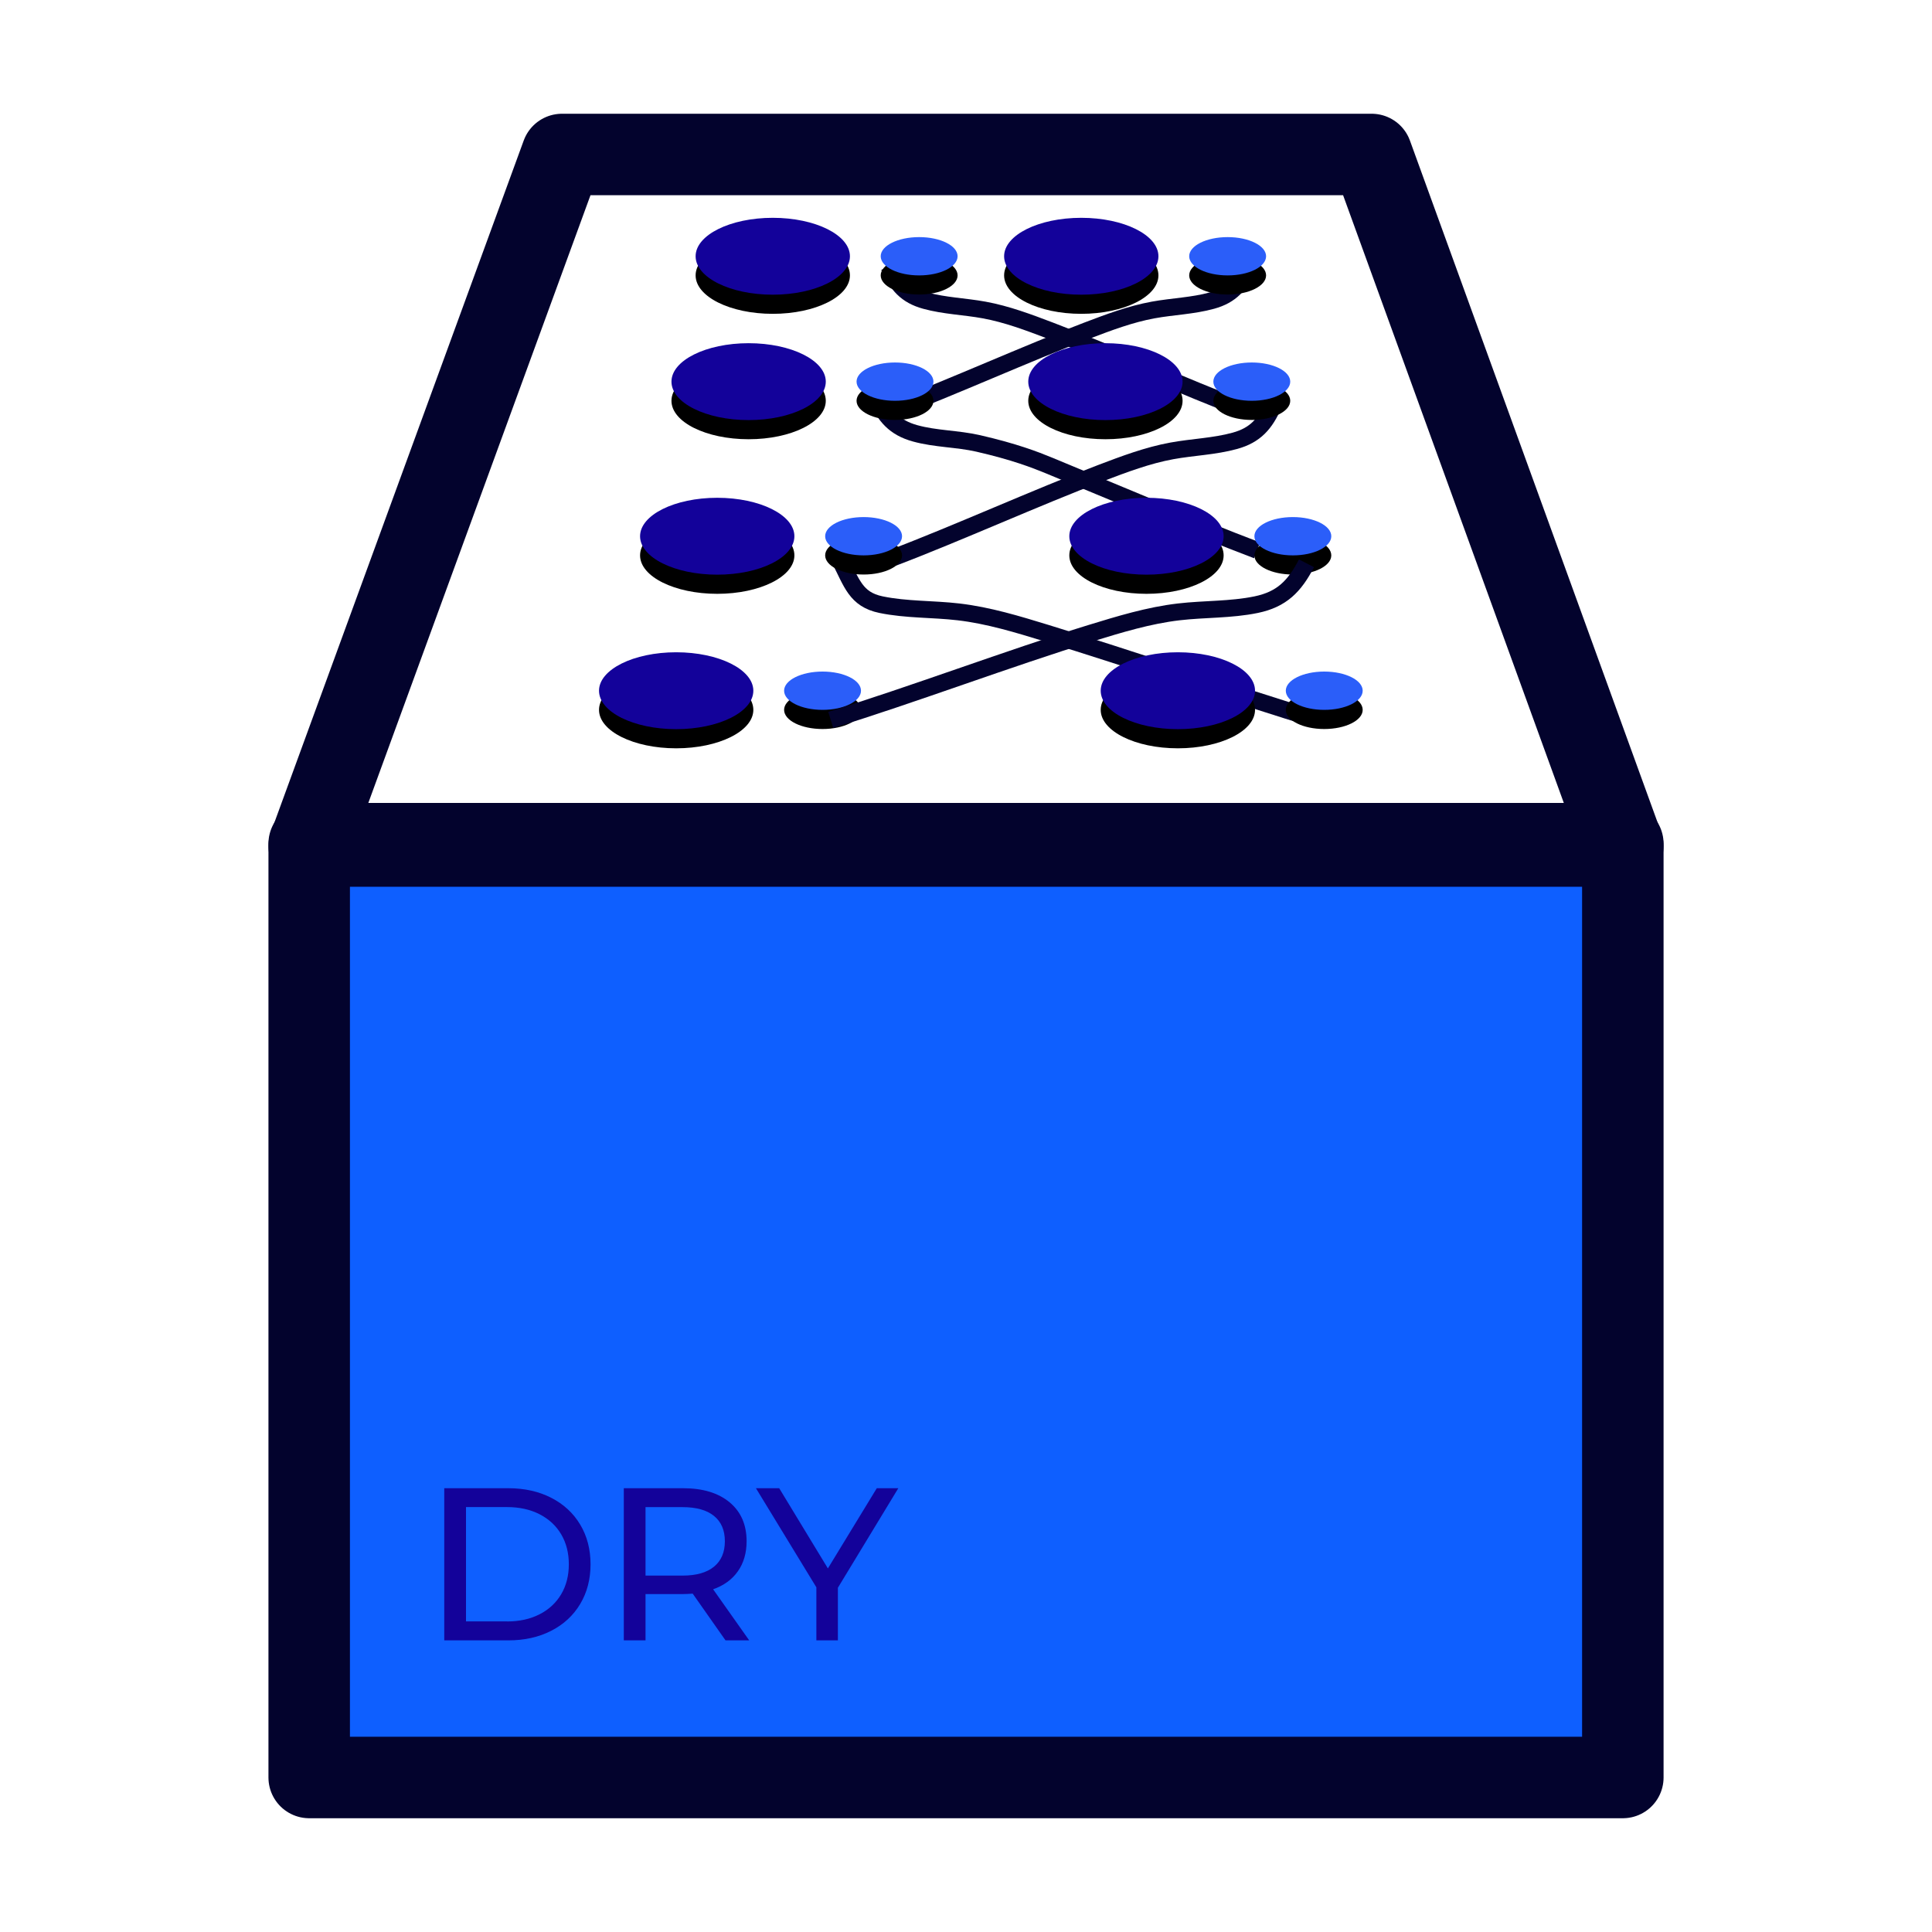 <?xml version="1.0" encoding="UTF-8"?><svg id="Icon" xmlns="http://www.w3.org/2000/svg" viewBox="0 0 800 800"><defs><style>.cls-1,.cls-2{fill:none;}.cls-1,.cls-2,.cls-3{stroke:#03032d;}.cls-1,.cls-3{stroke-linejoin:round;stroke-width:33.74px;}.cls-4{fill:#2b5ef9;}.cls-5{fill:#13029a;}.cls-2{stroke-miterlimit:10;stroke-width:7px;}.cls-3{fill:#0e5fff;}</style></defs><rect class="cls-3" x="128.03" y="349.35" width="543.95" height="386.67"/><g><path class="cls-5" d="M183.96,616.24h26.55c6.66,0,12.57,1.32,17.73,3.96,5.16,2.64,9.16,6.34,12.02,11.12,2.85,4.77,4.27,10.25,4.27,16.42s-1.43,11.66-4.27,16.42c-2.85,4.77-6.86,8.48-12.02,11.12-5.16,2.64-11.07,3.96-17.73,3.96h-26.55v-63Zm26.01,55.17c5.1,0,9.58-.99,13.46-2.97,3.87-1.98,6.85-4.75,8.96-8.33,2.1-3.57,3.15-7.7,3.15-12.38s-1.05-8.8-3.15-12.38c-2.1-3.57-5.09-6.34-8.96-8.33-3.87-1.98-8.36-2.97-13.46-2.97h-17.01v47.34h17.01Z"/><path class="cls-5" d="M300.42,679.24l-13.59-19.35c-1.68,.12-3,.18-3.96,.18h-15.57v19.17h-9v-63h24.57c8.16,0,14.58,1.95,19.26,5.85,4.68,3.9,7.02,9.27,7.02,16.11,0,4.86-1.2,9-3.6,12.42-2.4,3.42-5.82,5.91-10.26,7.47l14.94,21.15h-9.81Zm-4.77-30.51c3-2.46,4.5-5.97,4.5-10.53s-1.5-8.05-4.5-10.49c-3-2.43-7.35-3.64-13.05-3.64h-15.3v28.35h15.3c5.7,0,10.05-1.23,13.05-3.69Z"/><path class="cls-5" d="M346.95,657.46v21.78h-8.91v-21.96l-25.02-41.04h9.63l20.16,33.21,20.25-33.21h8.91l-25.02,41.22Z"/></g><path class="cls-2" d="M520.52,227.88c-26.33-9.99-60.09-24.38-86.13-35.12-5.93-2.44-14.41-5.72-29.35-9.15-8.59-1.97-17.6-1.82-26.1-4.17s-12.56-7.04-16.11-15.11"/><path class="cls-2" d="M515.23,169.65c-24.57-9.32-55.78-23.44-80.35-32.76-8.95-3.4-17.96-6.81-27.38-8.53-8.09-1.48-16.42-1.7-24.35-3.89-7.93-2.19-11.72-6.56-15.03-14.1"/><path class="cls-2" d="M545.64,298.1c-32.85-10.08-79.44-25.84-112.29-35.92-11.97-3.67-24.02-7.36-36.45-8.81-10.68-1.25-21.57-.82-32.1-3-10.53-2.18-12.14-9.18-17.1-18.73"/><path class="cls-2" d="M369.76,230.96c26.33-9.99,59.8-25.12,86.13-35.11,9.59-3.64,19.25-7.3,29.35-9.15,8.67-1.59,17.6-1.82,26.1-4.17s12.56-7.04,16.11-15.11"/><path class="cls-2" d="M369.76,169.65c24.57-9.32,55.78-23.44,80.35-32.76,8.95-3.4,17.96-6.81,27.38-8.53,8.09-1.48,16.42-1.7,24.35-3.89s11.72-6.56,15.03-14.1"/><polygon class="cls-1" points="128.03 350.32 232.71 63.97 567.97 63.97 671.97 350.32 128.03 350.32"/><g><g><ellipse cx="309.99" cy="165.96" rx="31.95" ry="15.92"/><ellipse cx="370.6" cy="165.96" rx="15.92" ry="7.93"/></g><g><ellipse class="cls-5" cx="309.99" cy="158.03" rx="31.95" ry="15.92"/><ellipse class="cls-4" cx="370.6" cy="158.03" rx="15.92" ry="7.93"/></g></g><g><g><ellipse cx="319.99" cy="114.03" rx="31.95" ry="15.92"/><ellipse cx="380.6" cy="114.03" rx="15.92" ry="7.93"/></g><g><ellipse class="cls-5" cx="319.99" cy="106.11" rx="31.95" ry="15.92"/><ellipse class="cls-4" cx="380.6" cy="106.11" rx="15.92" ry="7.93"/></g></g><g><g><ellipse cx="457.73" cy="165.96" rx="31.95" ry="15.92"/><ellipse cx="518.34" cy="165.96" rx="15.92" ry="7.93"/></g><g><ellipse class="cls-5" cx="457.73" cy="158.03" rx="31.95" ry="15.92"/><ellipse class="cls-4" cx="518.34" cy="158.03" rx="15.92" ry="7.93"/></g></g><g><g><ellipse cx="447.73" cy="114.03" rx="31.95" ry="15.92"/><ellipse cx="508.34" cy="114.03" rx="15.92" ry="7.93"/></g><g><ellipse class="cls-5" cx="447.73" cy="106.11" rx="31.95" ry="15.92"/><ellipse class="cls-4" cx="508.34" cy="106.11" rx="15.92" ry="7.93"/></g></g><g><g><ellipse cx="474.73" cy="229.97" rx="31.95" ry="15.92"/><ellipse cx="535.34" cy="229.97" rx="15.92" ry="7.93"/></g><g><ellipse class="cls-5" cx="474.73" cy="222.04" rx="31.95" ry="15.92"/><ellipse class="cls-4" cx="535.34" cy="222.04" rx="15.92" ry="7.93"/></g></g><g><g><ellipse cx="487.73" cy="293.94" rx="31.95" ry="15.92"/><ellipse cx="548.34" cy="293.94" rx="15.92" ry="7.93"/></g><g><ellipse class="cls-5" cx="487.73" cy="286.01" rx="31.95" ry="15.92"/><ellipse class="cls-4" cx="548.34" cy="286.01" rx="15.92" ry="7.93"/></g></g><g><g><ellipse cx="296.99" cy="229.97" rx="31.95" ry="15.92"/><ellipse cx="357.6" cy="229.97" rx="15.92" ry="7.93"/></g><g><ellipse class="cls-5" cx="296.99" cy="222.04" rx="31.95" ry="15.92"/><ellipse class="cls-4" cx="357.6" cy="222.04" rx="15.92" ry="7.93"/></g></g><g><g><ellipse cx="279.99" cy="293.94" rx="31.95" ry="15.92"/><ellipse cx="340.6" cy="293.94" rx="15.92" ry="7.93"/></g><g><ellipse class="cls-5" cx="279.99" cy="286.01" rx="31.95" ry="15.92"/><ellipse class="cls-4" cx="340.6" cy="286.01" rx="15.92" ry="7.93"/></g></g><path class="cls-2" d="M343.99,298.1c32.85-10.08,74.79-25.84,107.64-35.92,11.97-3.67,24.02-7.36,36.45-8.81,10.68-1.25,21.57-.82,32.1-3,10.53-2.18,15.85-7.57,20.81-17.12"/></svg>